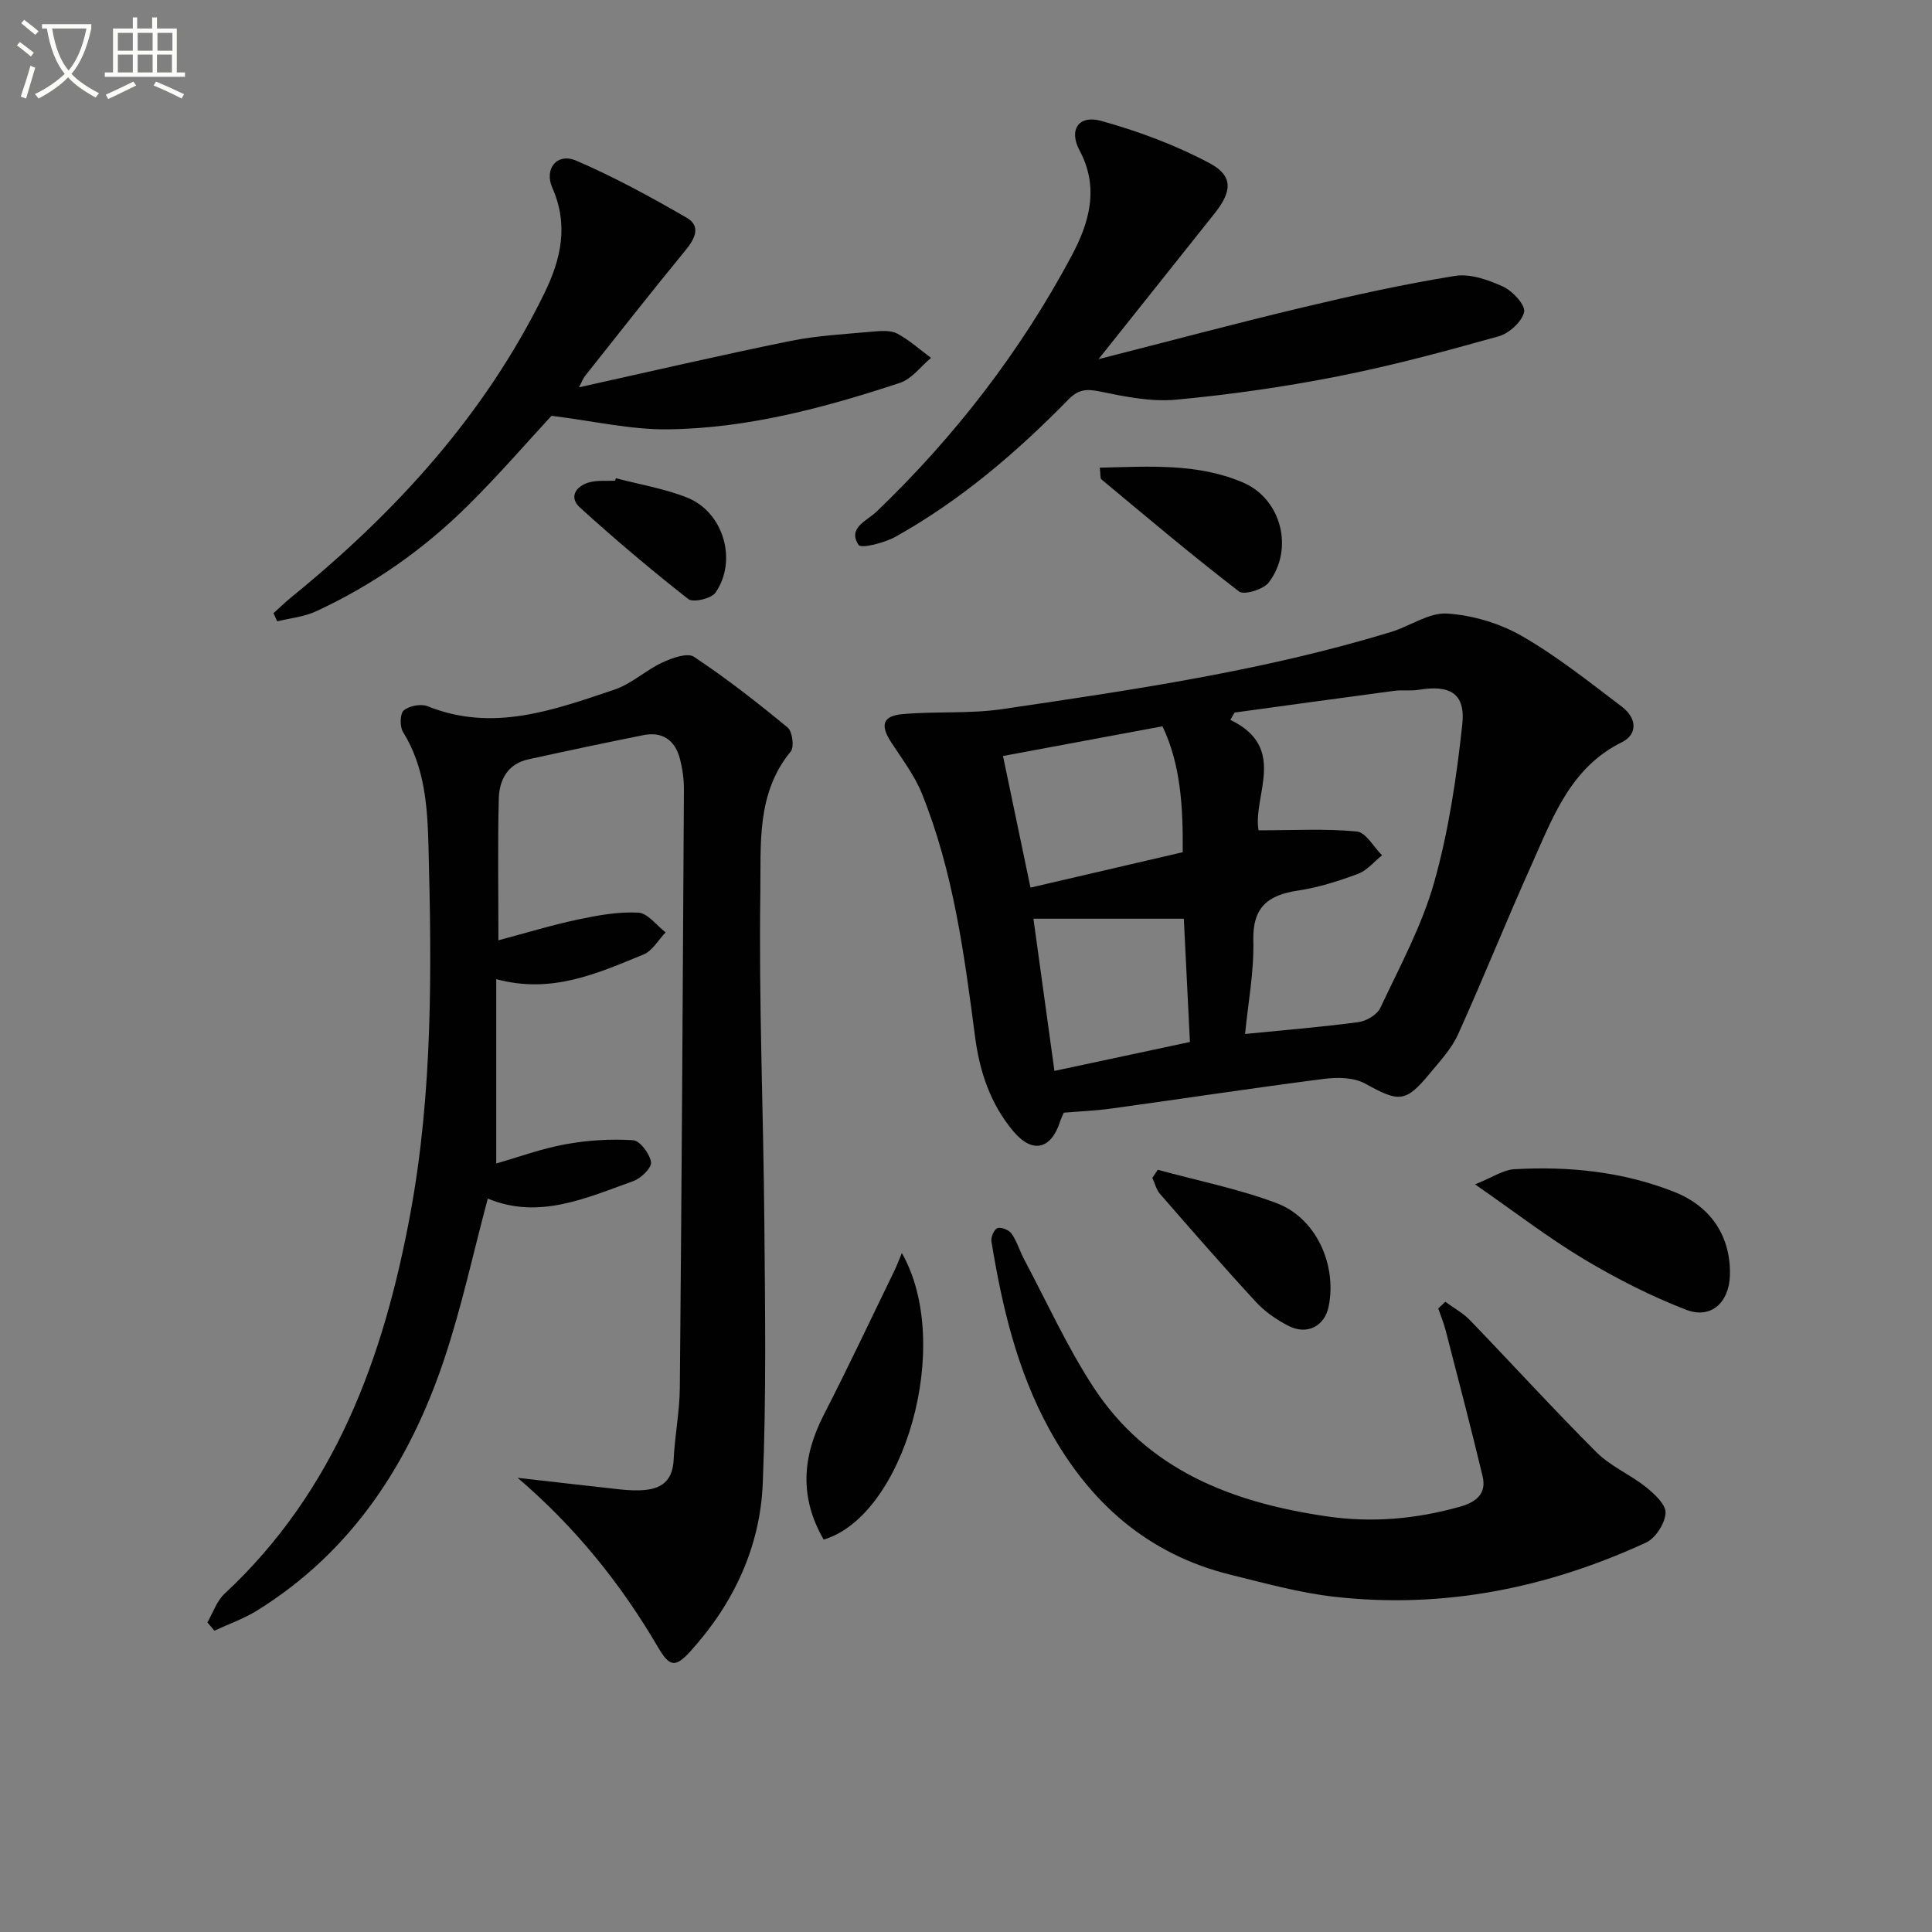 <svg enable-background="new 0 0 400 400" viewBox="0 0 400 400" xmlns="http://www.w3.org/2000/svg"><rect x="0" y="0" width="400" height="400" fill="#808080" stroke="none"/><path d="m6.4 11.7c-1-.8-1.9-1.6-2.9-2.3l.6-.7c.9.7 1.9 1.4 2.9 2.2zm-2.1 8.3c.7-2.1 1.4-4.2 2-6.4.2.1.6.3 1 .4-.7 2.3-1.3 4.4-1.9 6.4zm3-12.8c-1.1-.9-2.1-1.7-2.9-2.4l.6-.7c1 .8 2 1.5 3 2.4zm1.4-1.3v-.9h10.2v.9c-.9 4.2-2.3 7.3-4.1 9.4 1.3 1.4 3.2 2.7 5.7 4-.2.2-.4.5-.7.9-2.5-1.4-4.4-2.7-5.7-4.2-1.4 1.5-3.5 3-6.1 4.4 0 0 0 0-.1-.1-.3-.4-.5-.7-.7-.8 2.7-1.3 4.7-2.8 6.2-4.2-1.8-2.2-3-5.3-3.7-9.4zm9.2 0h-7.1c.6 3.8 1.7 6.7 3.4 8.7 1.7-2 2.9-4.8 3.7-8.7z" fill="#fbfcfa"/><path d="m31.6 3.6h.9v2.3h4.1v9.1h1.7v.9h-16.6v-.9h1.7v-9.1h4.1v-2.3h.9v2.3h3.1v-2.3zm-4 13.3.6.8c-1.9.9-3.8 1.9-5.8 2.8-.2-.3-.3-.6-.5-.9 2-.9 3.9-1.8 5.7-2.7zm-3.2-10.1v3.7h3.1v-3.7zm0 4.5v3.7h3.1v-3.7zm4.1-4.5v3.7h3.1v-3.7zm0 4.5v3.7h3.1v-3.7zm9.1 9.1c-2.1-1.1-4.1-2-5.8-2.7l.5-.8c2.2.9 4.1 1.8 5.8 2.6zm-1.9-13.6h-3.1v3.7h3.1zm-3.2 4.5v3.7h3.1v-3.7z" fill="#fbfcfa"/><g fill="#010101"><path d="m107.17 305.97c6.9.78 13.79 1.58 20.69 2.34 1.32.15 2.65.26 3.97.25 4.26 0 7.4-1.21 7.64-6.32.23-4.97 1.23-9.92 1.28-14.89.38-41.31.62-82.63.85-123.94.01-2.14-.31-4.34-.86-6.41-1.01-3.77-3.61-5.58-7.52-4.8-7.97 1.59-15.92 3.28-23.85 5.02-4.27.94-6 4.25-6.1 8.11-.24 9.3-.08 18.61-.08 29.35 5.84-1.55 11.09-3.17 16.45-4.3 4.11-.87 8.37-1.65 12.51-1.43 1.95.1 3.78 2.65 5.66 4.09-1.51 1.57-2.74 3.83-4.59 4.58-9.49 3.89-18.99 8.23-30.48 5.1v38.17c4.64-1.33 9.4-3.09 14.32-3.98 4.59-.84 9.37-1.14 14.02-.84 1.42.09 3.44 2.8 3.71 4.55.18 1.12-2.08 3.35-3.66 3.91-9.81 3.51-19.57 8.03-30.14 3.62-2.99 11.18-5.39 22.38-8.99 33.17-7.2 21.53-19.04 39.89-38.82 52.15-2.73 1.69-5.85 2.78-8.79 4.14-.48-.57-.97-1.14-1.45-1.71 1.16-2 1.93-4.43 3.55-5.93 22.92-21.34 32.96-48.9 38.47-78.73 4.66-25.22 4.42-50.68 3.75-76.13-.21-8.06-.74-16.28-5.27-23.56-.69-1.11-.64-3.79.15-4.46 1.13-.95 3.55-1.43 4.92-.88 13.53 5.46 26.14.79 38.7-3.43 3.53-1.18 6.47-4.01 9.91-5.61 2.01-.94 5.21-2.09 6.57-1.18 6.74 4.48 13.14 9.48 19.39 14.64.98.81 1.39 4.03.64 4.95-7.17 8.68-6.15 19.28-6.3 29.15-.33 22.8.64 45.61.83 68.42.15 17.99.42 36.01-.33 53.98-.54 13.13-5.99 24.78-14.85 34.61-3.29 3.65-4.43 3.41-6.9-.81-7.73-13.19-17.18-24.87-29-34.96z"/><path d="m220.24 230.37c-.27.64-.57 1.23-.77 1.86-1.87 5.76-5.72 6.68-9.66 2-4.72-5.61-6.98-12.28-7.93-19.56-2.24-17.11-4.5-34.26-11.03-50.41-1.53-3.78-4.12-7.15-6.36-10.61-2.26-3.49-1.77-5.42 2.31-5.79 6.89-.63 13.93-.04 20.75-1.05 27.08-3.99 54.18-7.95 80.46-15.97 3.93-1.2 7.83-4.05 11.6-3.81 5.26.34 10.87 2.01 15.46 4.64 7.3 4.2 13.98 9.53 20.73 14.65 3.19 2.42 3.2 5.76.02 7.33-10.7 5.28-14.35 15.65-18.74 25.42-5.23 11.63-9.96 23.49-15.22 35.11-1.34 2.96-3.72 5.5-5.83 8.06-5.04 6.1-6.37 5.99-13.38 2.11-2.34-1.29-5.75-1.34-8.54-.98-14.66 1.88-29.27 4.11-43.92 6.13-3.28.46-6.6.59-9.95.87zm40.33-58.46c7.33 0 13.89-.38 20.34.24 1.88.18 3.49 3.21 5.23 4.93-1.65 1.32-3.1 3.14-4.98 3.84-4.02 1.5-8.19 2.83-12.42 3.46-6.18.93-9.42 3.39-9.25 10.33.16 6.49-1.1 13.01-1.71 19.36 8.35-.83 15.94-1.44 23.48-2.45 1.65-.22 3.86-1.54 4.53-2.96 4.01-8.54 8.6-16.98 11.14-25.98 2.99-10.61 4.63-21.69 5.82-32.67.7-6.43-2.51-8.28-9.04-7.19-1.62.27-3.34-.01-4.97.2-11.05 1.46-22.09 3-33.14 4.51-.29.5-.58 1.01-.87 1.51 12 5.77 4.58 15.71 5.84 22.87zm-47.22 11.86c10.22-2.38 20.77-4.83 31.52-7.33.07-9.28-.38-18.06-4.19-26.07-11.57 2.15-22.56 4.2-33.02 6.15 1.84 8.81 3.68 17.65 5.69 27.25zm.61 6.44c1.42 10.32 2.86 20.71 4.35 31.51 9.55-2.04 18.64-3.98 28.05-5.99-.46-9.25-.87-17.77-1.26-25.52-10.85 0-20.71 0-31.14 0z"/><path d="m299.23 269.52c1.71 1.26 3.65 2.3 5.1 3.8 8.77 9.09 17.28 18.44 26.22 27.37 2.89 2.88 6.93 4.57 10.17 7.15 1.78 1.42 4.21 3.65 4.12 5.39-.11 2.16-2.07 5.23-4.04 6.14-20.46 9.44-41.96 13.76-64.48 11.23-7.22-.81-14.32-2.79-21.41-4.53-17.23-4.22-29.34-14.93-37.72-30.25-6.63-12.13-9.73-25.35-11.93-38.83-.14-.87.62-2.55 1.28-2.73.82-.24 2.38.4 2.9 1.16 1.11 1.61 1.68 3.59 2.61 5.34 4.66 8.78 8.8 17.9 14.19 26.22 11.27 17.42 28.88 24.11 48.48 26.97 9.37 1.37 18.5.55 27.58-2.01 3.39-.96 5.51-2.72 4.65-6.33-2.42-10.11-5.06-20.17-7.66-30.23-.39-1.52-1.01-2.99-1.52-4.48.49-.46.97-.92 1.46-1.38z"/><path d="m227.44 74.36c15-3.82 28.6-7.46 42.29-10.72 10.44-2.49 20.93-4.81 31.52-6.52 3.17-.51 6.94.84 10.01 2.25 1.95.9 4.62 3.84 4.29 5.24-.47 2.02-3.11 4.42-5.27 5.02-11.02 3.09-22.1 6.08-33.31 8.29-11.06 2.18-22.28 3.79-33.5 4.83-5.16.48-10.57-.63-15.72-1.69-2.75-.57-4.46-.47-6.5 1.61-10.75 10.97-22.36 20.93-35.83 28.45-2.3 1.28-7.12 2.51-7.66 1.7-2.34-3.52 1.73-4.99 3.7-6.87 16.21-15.55 29.81-33.15 40.39-52.95 3.59-6.72 5.85-14.04 1.66-21.86-2.3-4.3-.15-7.4 4.48-6.11 7.72 2.15 15.4 5 22.45 8.76 4.91 2.62 4.65 5.83 1.08 10.33-7.75 9.75-15.52 19.48-24.08 30.24z"/><path d="m119.87 80.19c14.98-3.32 29.32-6.66 43.74-9.59 5.66-1.15 11.5-1.43 17.28-1.96 1.63-.15 3.57-.27 4.92.45 2.49 1.34 4.65 3.3 6.95 5.01-2.13 1.77-3.99 4.36-6.44 5.17-15.63 5.15-31.55 9.43-48.1 9.62-7.63.09-15.28-1.72-24.04-2.8-4.98 5.38-10.93 12.27-17.38 18.65-9.16 9.06-19.65 16.41-31.37 21.83-2.47 1.14-5.35 1.41-8.04 2.07-.25-.56-.51-1.13-.76-1.69 1.26-1.13 2.47-2.32 3.78-3.38 21.52-17.51 39.91-37.6 52.25-62.76 3.49-7.12 5.11-14.18 1.7-21.91-1.76-3.98 1-7.32 4.91-5.65 7.88 3.38 15.46 7.53 22.9 11.83 2.97 1.72 1.77 4.29-.23 6.72-7.06 8.59-13.92 17.35-20.83 26.06-.39.48-.6 1.11-1.24 2.33z"/><path d="m305.39 245.21c3.69-1.48 5.84-3 8.06-3.13 11.35-.65 22.52.47 33.21 4.7 7.56 2.99 11.71 9.19 11.5 17.25-.14 5.6-3.89 9.13-9.04 7.15-7.35-2.83-14.47-6.47-21.24-10.52-7.33-4.39-14.14-9.66-22.49-15.45z"/><path d="m170.53 318.75c-5.09-8.81-4.39-17.21.01-25.79 5.05-9.85 9.77-19.86 14.61-29.82.5-1.03.9-2.11 1.57-3.71 10.8 18.96.41 54.43-16.19 59.32z"/><path d="m239.71 242.19c8.21 2.25 16.64 3.92 24.58 6.9 8.19 3.07 12.53 12.75 10.8 21.38-.82 4.08-4.44 6.02-8.32 4.04-2.47-1.26-4.9-2.95-6.77-4.98-6.75-7.32-13.29-14.83-19.83-22.34-.78-.89-1.07-2.21-1.59-3.33.37-.56.75-1.12 1.13-1.67z"/><path d="m227.7 96.83c10.31-.25 20.29-.95 29.68 3.08 7.91 3.4 10.57 13.71 5.32 20.67-1.1 1.45-5.13 2.68-6.17 1.88-9.71-7.46-19.08-15.38-28.5-23.22-.27-.21-.15-.92-.33-2.41z"/><path d="m127.51 99.01c4.93 1.3 10.04 2.14 14.75 4.01 7.53 2.99 10.49 13.03 5.87 19.68-.86 1.24-4.63 2.11-5.62 1.33-7.7-6.03-15.18-12.37-22.43-18.94-2.34-2.12-.9-4.4 1.82-5.2 1.7-.5 3.62-.27 5.45-.37.05-.17.11-.34.16-.51z"/></g></svg>